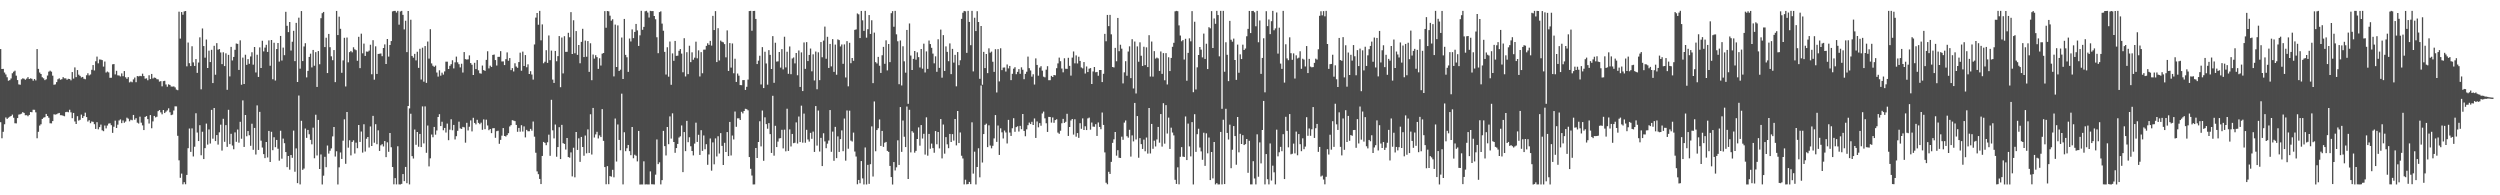 <?xml version="1.0" encoding="UTF-8"?>
<svg xmlns="http://www.w3.org/2000/svg" width="1920" height="150">
  <path d="M0 37.674h1v56.192H0zM1 52.987h1v53.226H1zM2 52.895h1v48.330H2zM3 55.728h1v39.729H3zM4 57.207h1v32.981H4zM5 59.316h1v32.034H5zM6 61.986h1v28.366H6zM7 61.556h1v28.117H7zM8 60.248h1v28.852H8zM9 56.257h1v31.760H9zM10 55.056h1v35.374H10zM11 54.265h1v40.379H11zM12 58.099h1v36.673H12zM13 61.490h1v29.177H13zM14 64.842h1v23.172H14zM15 65.091h1v22.677H15zM16 60.915h1v26.364H16zM17 60.159h1v25.949H17zM18 60.451h1v26.277H18zM19 61.244h1v27.294H19zM20 60.362h1v28.110H20zM21 59.251h1v30.031H21zM22 60.653h1v27.616H22zM23 60.170h1v25.825H23zM24 60.497h1v25.747H24zM25 61.967h1v22.314H25zM26 60.671h1v23.665H26zM27 61.760h1v24.489H27zM28 37.674h1v68.539H28zM29 52.895h1v48.330H29zM30 55.728h1v40.758H30zM31 56.823h1v38.634H31zM32 59.316h1v32.034H32zM33 60.158h1v30.194H33zM34 61.556h1v28.474H34zM35 60.852h1v26.671H35zM36 58.023h1v31.077H36zM37 55.056h1v35.374H37zM38 54.265h1v40.379H38zM39 55.018h1v39.754H39zM40 58.099h1v34.870H40zM41 65.090h1v22.720H41zM42 64.842h1v23.172H42zM43 63.071h1v24.697H43zM44 60.898h1v26.259H44zM45 60.159h1v26.568H45zM46 61.244h1v27.204H46zM47 60.805h1v27.733H47zM48 59.251h1v29.649H48zM49 60.155h1v29.127H49zM50 60.170h1v25.928H50zM51 61.223h1v24.652H51zM52 60.497h1v25.747H52zM53 60.671h1v23.609H53zM54 61.706h1v24.543H54zM55 55.358h1v35.424H55zM56 60.376h1v26.354H56zM57 51.750h1v41.553H57zM58 59.260h1v35.983H58zM59 53.804h1v35.452H59zM60 57.365h1v35.272H60zM61 58.241h1v33.759H61zM62 59.473h1v28.518H62zM63 59.064h1v31.558H63zM64 60.453h1v28.724H64zM65 60.900h1v25.639H65zM66 57.785h1v32.117H66zM67 56.254h1v37.065H67zM68 57.882h1v34.407H68zM69 57.186h1v37.439H69zM70 53.631h1v39.642H70zM71 49.996h1v43.595H71zM72 54.116h1v41.282H72zM73 47.076h1v51.962H73zM74 43.449h1v50.423H74zM75 48.628h1v50.724H75zM76 45.679h1v51.954H76zM77 45.754h1v49.948H77zM78 46.165h1v53.925H78zM79 51.174h1v49.593H79zM80 47.273h1v49.161H80zM81 55.716h1v42.895H81zM82 54.935h1v41.493H82zM83 55.595h1v39.355H83zM84 59.733h1v34.920H84zM85 59.716h1v36.423H85zM86 49.426h1v52.624H86zM87 49.210h1v48.125H87zM88 57.130h1v35.536H88zM89 54.368h1v43.950H89zM90 57.871h1v37.882H90zM91 58.016h1v34.500H91zM92 58.744h1v32.937H92zM93 56.379h1v38.163H93zM94 58.521h1v33.976H94zM95 54.584h1v39.676H95zM96 59.350h1v33.980H96zM97 60.524h1v29.868H97zM98 59.215h1v31.916H98zM99 63.258h1v29.941H99zM100 62.641h1v29.319H100zM101 63.188h1v29.197H101zM102 60.954h1v27.326H102zM103 59.550h1v32.383H103zM104 63.139h1v27.628H104zM105 58.443h1v35.744H105zM106 58.680h1v36.173H106zM107 58.273h1v31.320H107zM108 58.541h1v35.676H108zM109 56.567h1v39.748H109zM110 58.443h1v41.442H110zM111 60.440h1v29.356H111zM112 60.153h1v28.976H112zM113 61.645h1v29.859H113zM114 57.826h1v37.047H114zM115 60.735h1v27.635H115zM116 56.774h1v41.743H116zM117 60.273h1v32.955H117zM118 59.531h1v29.483H118zM119 59.813h1v30.337H119zM120 60.822h1v28.828H120zM121 60.961h1v24.398H121zM122 62.661h1v21.884H122zM123 62.311h1v24.033H123zM124 66.326h1v21.479H124zM125 62.285h1v22.213H125zM126 62.032h1v24.785H126zM127 64.881h1v20.879H127zM128 66.612h1v18.169H128zM129 64.754h1v18.425H129zM130 65.215h1v21.031H130zM131 66.474h1v21.973H131zM132 66.491h1v21.546H132zM133 66.378h1v18.504H133zM134 67.119h1v14.558H134zM135 68.828h1v12.896H135zM136 69.297h1v34.998H136zM137 8.979h1v114.141H137zM138 29.668h1v106.862H138zM139 9.256h1v124.073H139zM140 11.319h1v130.263H140zM141 8.748h1v131.171H141zM142 8.446h1v133.055H142zM143 50.957h1v83.398H143zM144 32.674h1v81.119H144zM145 48.538h1v50.196H145zM146 50.762h1v65.871H146zM147 35.509h1v63.078H147zM148 47.944h1v72.222H148zM149 50.626h1v62.046H149zM150 45.344h1v41.639H150zM151 55.967h1v45.836H151zM152 48.019h1v60.341H152zM153 28.663h1v67.495H153zM154 68.583h1v50.638H154zM155 21.865h1v79.302H155zM156 35.369h1v86.784H156zM157 44.279h1v69.462H157zM158 30.371h1v64.564H158zM159 52.238h1v58.792H159zM160 38.893h1v60.532H160zM161 47.650h1v62.574H161zM162 38.246h1v46.119H162zM163 63.801h1v42.716H163zM164 35.159h1v47.782H164zM165 57.372h1v50.983H165zM166 33.122h1v70.585H166zM167 38.121h1v72.949H167zM168 37.673h1v63.938H168zM169 40.284h1v55.480H169zM170 49.258h1v66.423H170zM171 40.140h1v51.085H171zM172 50.724h1v58.169H172zM173 40.934h1v55.179H173zM174 68.953h1v43.831H174zM175 42.143h1v42.196H175zM176 58.657h1v52.025H176zM177 35.973h1v66.799H177zM178 46.426h1v65.351H178zM179 43.732h1v70.925H179zM180 38.256h1v63.407H180zM181 33.422h1v75.493H181zM182 33.699h1v65.774H182zM183 53.705h1v55.879H183zM184 30.961h1v62.589H184zM185 65.071h1v41.495H185zM186 44.226h1v32.876H186zM187 64.536h1v48.331H187zM188 42.053h1v46.249H188zM189 49.830h1v54.847H189zM190 45.399h1v55.261H190zM191 49.013h1v54.893H191zM192 43.347h1v68.633H192zM193 40.153h1v54.882H193zM194 49.661h1v65.381H194zM195 36.099h1v62.138H195zM196 55.640h1v63.027H196zM197 42.030h1v38.909H197zM198 59.077h1v56.058H198zM199 36.388h1v49.542H199zM200 52.249h1v55.802H200zM201 31.274h1v82.041H201zM202 39.473h1v78.923H202zM203 36.545h1v84.890H203zM204 34.415h1v74.621H204zM205 39.888h1v81.026H205zM206 31.009h1v69.525H206zM207 50.496h1v73.935H207zM208 30.700h1v70.523H208zM209 60.866h1v54.467H209zM210 32.812h1v72.623H210zM211 61.823h1v51.228H211zM212 37.661h1v69.784H212zM213 32.999h1v81.234H213zM214 47.324h1v76.090H214zM215 27.595h1v72.795H215zM216 46.502h1v75.335H216zM217 36.542h1v69.915H217zM218 42.373h1v67.597H218zM219 9.048h1v107.746H219zM220 19.792h1v108.566H220zM221 24.685h1v95.137H221zM222 16.910h1v113.418H222zM223 38.826h1v80.210H223zM224 32.062h1v89.117H224zM225 23.643h1v76.653H225zM226 46.925h1v84.974H226zM227 17.570h1v96.409H227zM228 62.970h1v77.676H228zM229 13.575h1v59.799H229zM230 52.716h1v88.924H230zM231 8.514h1v84.243H231zM232 46.903h1v83.557H232zM233 35.662h1v93.748H233zM234 33.202h1v65.528H234zM235 59.432h1v46.468H235zM236 54.440h1v45.354H236zM237 43.726h1v59.372H237zM238 41.238h1v66.202H238zM239 51.742h1v59.124H239zM240 38.346h1v59.706H240zM241 50.485h1v71.055H241zM242 40.055h1v48.085H242zM243 66.783h1v52.616H243zM244 39.216h1v52.917H244zM245 49.370h1v80.417H245zM246 13.970h1v104.644H246zM247 10.113h1v131.546H247zM248 9.163h1v125.769H248zM249 36.135h1v84.284H249zM250 28.970h1v99.451H250zM251 56.116h1v55.664H251zM252 26.064h1v91.891H252zM253 36.234h1v79.553H253zM254 43.271h1v70.696H254zM255 46.242h1v58.487H255zM256 38.465h1v59.092H256zM257 63.069h1v57.157H257zM258 8.376h1v107.791H258zM259 26.921h1v114.738H259zM260 12.824h1v115.690H260zM261 22.116h1v94.964H261zM262 55.932h1v66.127H262zM263 46.384h1v61.670H263zM264 29.026h1v62.603H264zM265 66.425h1v59.358H265zM266 28.812h1v57.186H266zM267 47.884h1v65.543H267zM268 40.062h1v67.662H268zM269 39.121h1v80.225H269zM270 40.208h1v68.807H270zM271 36.287h1v71.489H271zM272 37.884h1v80.046H272zM273 38.570h1v70.989H273zM274 46.694h1v67.110H274zM275 28.245h1v67.752H275zM276 52.303h1v56.712H276zM277 25.863h1v75.164H277zM278 40.966h1v76.240H278zM279 33.486h1v61.951H279zM280 42.955h1v73.406H280zM281 39.603h1v66.970H281zM282 39.714h1v65.486H282zM283 38.848h1v74.455H283zM284 34.360h1v62.785H284zM285 57.055h1v55.062H285zM286 30.854h1v58.110H286zM287 61.192h1v48.418H287zM288 35.601h1v59.760H288zM289 56.788h1v53.969H289zM290 41.440h1v58.637H290zM291 41.259h1v74.637H291zM292 41.072h1v70.524H292zM293 43.152h1v67.589H293zM294 36.867h1v75.596H294zM295 34.096h1v74.266H295zM296 49.154h1v71.527H296zM297 29.974h1v79.317H297zM298 43.450h1v73.131H298zM299 34.539h1v67.624H299zM300 31.551h1v81.565H300zM301 8.763h1v119.509H301zM302 8.390h1v133.186H302zM303 8.348h1v128.436H303zM304 9.613h1v131.988H304zM305 8.366h1v103.985H305zM306 18.959h1v122.651H306zM307 8.796h1v132.868H307zM308 8.327h1v132.877H308zM309 11.443h1v122.260H309zM310 22.555h1v116.534H310zM311 15.934h1v112.260H311zM312 40.053h1v100.665H312zM313 8.432h1v72.953H313zM314 83.258h1v58.363H314zM315 15.174h1v72.155H315zM316 42.964h1v76.953H316zM317 44.265h1v77.491H317zM318 41.361h1v58.116H318zM319 46.409h1v64.803H319zM320 39.711h1v61.679H320zM321 52.128h1v60.541H321zM322 37.463h1v65.391H322zM323 61.093h1v51.859H323zM324 36.597h1v45.135H324zM325 62.710h1v47.430H325zM326 35.394h1v46.310H326zM327 63.625h1v53.705H327zM328 31.916h1v64.515H328zM329 45.001h1v82.807H329zM330 22.419h1v99.187H330zM331 48.693h1v54.613H331zM332 50.463h1v54.933H332zM333 51.347h1v46.162H333zM334 50.378h1v53.054H334zM335 55.682h1v44.493H335zM336 58.826h1v31.046H336zM337 53.982h1v33.724H337zM338 58.130h1v38.694H338zM339 55.833h1v37.674H339zM340 57.269h1v42.795H340zM341 54.854h1v43.383H341zM342 47.351h1v54.430H342zM343 47.344h1v47.606H343zM344 52.983h1v54.682H344zM345 50.528h1v49.063H345zM346 49.289h1v42.325H346zM347 46.297h1v53.764H347zM348 52.538h1v43.427H348zM349 47.878h1v59.210H349zM350 43.467h1v61.119H350zM351 47.876h1v52.591H351zM352 49.285h1v44.162H352zM353 51.776h1v46.817H353zM354 48.958h1v50.080H354zM355 55.682h1v41.756H355zM356 39.966h1v57.818H356zM357 45.401h1v64.163H357zM358 45.776h1v48.551H358zM359 45.590h1v54.583H359zM360 42.561h1v54.783H360zM361 48.421h1v44.053H361zM362 49.740h1v51.158H362zM363 57.611h1v32.839H363zM364 48.245h1v46.158H364zM365 53.029h1v42.488H365zM366 46.151h1v45.876H366zM367 53.991h1v40.393H367zM368 56.262h1v39.147H368zM369 56.552h1v37.665H369zM370 50.356h1v49.356H370zM371 53.827h1v37.891H371zM372 54.414h1v44.816H372zM373 46.001h1v45.916H373zM374 39.367h1v57.009H374zM375 52.552h1v47.421H375zM376 50.415h1v48.648H376zM377 51.416h1v50.854H377zM378 42.199h1v56.306H378zM379 41.903h1v56.484H379zM380 46.150h1v59.668H380zM381 50.336h1v50.445H381zM382 43.698h1v56.698H382zM383 43.627h1v66.805H383zM384 39.278h1v68.139H384zM385 47.222h1v56.970H385zM386 47.166h1v51.198H386zM387 49.989h1v54.481H387zM388 45.456h1v59.382H388zM389 40.261h1v63.528H389zM390 46.628h1v55.663H390zM391 44.609h1v52.495H391zM392 53.877h1v42.218H392zM393 52.313h1v40.000H393zM394 54.895h1v37.714H394zM395 48.577h1v44.466H395zM396 51.103h1v44.830H396zM397 52.062h1v49.161H397zM398 47.662h1v50.615H398zM399 40.431h1v60.693H399zM400 54.337h1v41.824H400zM401 39.611h1v61.416H401zM402 50.695h1v46.372H402zM403 42.312h1v63.204H403zM404 51.648h1v48.087H404zM405 49.423h1v51.379H405zM406 56.810h1v43.999H406zM407 54.680h1v44.280H407zM408 57.260h1v43.105H408zM409 61.134h1v32.196H409zM410 34.174h1v70.792H410zM411 13.513h1v103.771H411zM412 9.991h1v121.632H412zM413 19.014h1v114.752H413zM414 8.331h1v129.097H414zM415 30.965h1v110.375H415zM416 18.730h1v101.008H416zM417 48.569h1v60.455H417zM418 47.396h1v62.312H418zM419 38.558h1v72.965H419zM420 48.282h1v60.956H420zM421 27.218h1v76.212H421zM422 46.255h1v73.400H422zM423 38.868h1v37.787H423zM424 61.156h1v38.964H424zM425 63.688h1v42.588H425zM426 39.108h1v56.517H426zM427 47.037h1v73.311H427zM428 43.124h1v69.801H428zM429 27.687h1v69.984H429zM430 66.993h1v55.180H430zM431 28.849h1v67.031H431zM432 56.385h1v53.613H432zM433 27.790h1v82.742H433zM434 39.857h1v75.004H434zM435 39.807h1v66.157H435zM436 25.197h1v95.417H436zM437 28.639h1v92.473H437zM438 9.329h1v107.717H438zM439 41.479h1v94.012H439zM440 15.550h1v97.903H440zM441 40.896h1v95.285H441zM442 23.846h1v77.547H442zM443 42.158h1v72.986H443zM444 34.564h1v71.682H444zM445 48.568h1v75.740H445zM446 32.139h1v73.029H446zM447 22.106h1v90.790H447zM448 43.840h1v75.765H448zM449 31.183h1v72.919H449zM450 43.559h1v74.207H450zM451 31.538h1v67.830H451zM452 55.192h1v62.250H452zM453 33.222h1v54.517H453zM454 61.596h1v57.110H454zM455 41.859h1v41.044H455zM456 44.994h1v60.638H456zM457 42.411h1v60.811H457zM458 43.873h1v57.326H458zM459 52.893h1v53.425H459zM460 44.756h1v59.215H460zM461 50.330h1v54.956H461zM462 41.195h1v42.598H462zM463 40.697h1v67.474H463zM464 8.548h1v119.765H464zM465 21.296h1v120.239H465zM466 8.435h1v119.133H466zM467 8.687h1v132.798H467zM468 12.037h1v123.199H468zM469 15.880h1v119.781H469zM470 14.778h1v115.646H470zM471 58.677h1v77.497H471zM472 18.910h1v72.134H472zM473 51.444h1v72.621H473zM474 19.491h1v76.092H474zM475 54.504h1v52.963H475zM476 53.496h1v61.895H476zM477 28.812h1v43.103H477zM478 60.673h1v80.966H478zM479 14.522h1v87.052H479zM480 42.146h1v73.998H480zM481 44.000h1v69.851H481zM482 55.196h1v56.138H482zM483 29.604h1v86.479H483zM484 31.850h1v87.322H484zM485 22.595h1v74.943H485zM486 29.301h1v92.262H486zM487 24.502h1v94.312H487zM488 18.375h1v101.239H488zM489 23.338h1v100.596H489zM490 35.295h1v65.238H490zM491 27.160h1v114.570H491zM492 8.284h1v133.375H492zM493 22.877h1v118.775H493zM494 20.632h1v103.249H494zM495 8.637h1v133.032H495zM496 8.310h1v133.276H496zM497 9.644h1v132.023H497zM498 13.482h1v128.180H498zM499 8.321h1v123.332H499zM500 8.538h1v132.967H500zM501 8.477h1v133.071H501zM502 12.276h1v129.402H502zM503 14.779h1v119.347H503zM504 28.615h1v78.515H504zM505 40.865h1v85.188H505zM506 9.340h1v115.351H506zM507 8.707h1v132.934H507zM508 18.129h1v120.197H508zM509 23.588h1v76.893H509zM510 39.857h1v72.384H510zM511 57.261h1v62.157H511zM512 36.320h1v61.221H512zM513 58.890h1v51.872H513zM514 31.887h1v57.529H514zM515 65.110h1v41.314H515zM516 41.021h1v46.024H516zM517 46.702h1v62.362H517zM518 31.458h1v85.912H518zM519 42.887h1v70.839H519zM520 42.740h1v67.781H520zM521 39.032h1v66.605H521zM522 37.677h1v67.041H522zM523 41.161h1v55.216H523zM524 55.493h1v76.681H524zM525 29.360h1v72.062H525zM526 58.726h1v57.333H526zM527 40.101h1v52.717H527zM528 56.937h1v52.256H528zM529 35.134h1v70.293H529zM530 47.697h1v64.637H530zM531 40.197h1v75.772H531zM532 45.859h1v73.507H532zM533 44.304h1v66.001H533zM534 31.983h1v62.222H534zM535 44.810h1v64.177H535zM536 38.635h1v64.887H536zM537 58.736h1v60.252H537zM538 40.054h1v59.959H538zM539 56.288h1v59.564H539zM540 38.167h1v65.859H540zM541 38.100h1v76.559H541zM542 35.239h1v75.518H542zM543 33.252h1v93.338H543zM544 34.479h1v84.136H544zM545 31.380h1v74.950H545zM546 35.012h1v96.061H546zM547 12.198h1v97.176H547zM548 23.077h1v103.133H548zM549 8.528h1v97.737H549zM550 47.659h1v72.514H550zM551 21.660h1v82.972H551zM552 46.420h1v71.510H552zM553 31.171h1v71.082H553zM554 32.046h1v79.979H554zM555 32.536h1v94.201H555zM556 33.875h1v75.783H556zM557 44.051h1v72.705H557zM558 23.362h1v78.051H558zM559 54.454h1v65.404H559zM560 33.060h1v60.588H560zM561 51.895h1v67.522H561zM562 33.390h1v70.712H562zM563 56.260h1v50.865H563zM564 45.127h1v40.517H564zM565 62.933h1v34.465H565zM566 56.471h1v34.418H566zM567 58.092h1v32.776H567zM568 65.324h1v26.811H568zM569 65.442h1v20.410H569zM570 61.543h1v25.562H570zM571 61.480h1v23.774H571zM572 69.054h1v14.495H572zM573 66.667h1v17.179H573zM574 61.143h1v23.568H574zM575 8.477h1v112.152H575zM576 8.362h1v121.271H576zM577 23.627h1v111.174H577zM578 8.469h1v133.175H578zM579 8.343h1v133.300H579zM580 14.548h1v99.112H580zM581 49.197h1v72.123H581zM582 46.570h1v62.496H582zM583 42.803h1v50.316H583zM584 64.893h1v47.537H584zM585 36.194h1v48.682H585zM586 67.621h1v55.875H586zM587 39.749h1v50.373H587zM588 48.763h1v46.570H588zM589 65.009h1v33.837H589zM590 38.495h1v56.081H590zM591 42.125h1v60.889H591zM592 53.016h1v64.433H592zM593 27.756h1v45.821H593zM594 63.576h1v55.959H594zM595 32.823h1v63.792H595zM596 47.296h1v65.636H596zM597 47.098h1v61.648H597zM598 39.941h1v66.374H598zM599 51.913h1v54.165H599zM600 37.755h1v61.943H600zM601 53.279h1v60.677H601zM602 28.229h1v71.336H602zM603 51.746h1v64.458H603zM604 39.735h1v43.783H604zM605 56.678h1v59.230H605zM606 35.691h1v63.664H606zM607 56.985h1v55.480H607zM608 44.894h1v57.983H608zM609 44.128h1v65.848H609zM610 48.676h1v60.947H610zM611 40.698h1v53.320H611zM612 57.787h1v52.457H612zM613 38.779h1v50.741H613zM614 66.774h1v42.308H614zM615 40.236h1v40.933H615zM616 69.915h1v39.652H616zM617 32.595h1v54.652H617zM618 52.892h1v56.703H618zM619 32.380h1v67.302H619zM620 46.906h1v60.229H620zM621 42.206h1v66.541H621zM622 37.292h1v64.733H622zM623 54.765h1v51.810H623zM624 41.708h1v59.347H624zM625 61.786h1v54.880H625zM626 39.551h1v41.932H626zM627 68.537h1v43.267H627zM628 40.187h1v44.718H628zM629 61.531h1v54.843H629zM630 32.305h1v73.578H630zM631 43.972h1v83.551H631zM632 31.184h1v71.168H632zM633 20.446h1v88.172H633zM634 45.088h1v68.754H634zM635 28.270h1v82.073H635zM636 52.161h1v55.749H636zM637 33.762h1v50.760H637zM638 50.970h1v65.603H638zM639 30.072h1v70.997H639zM640 55.193h1v68.320H640zM641 34.262h1v63.187H641zM642 57.408h1v64.029H642zM643 30.265h1v74.510H643zM644 30.843h1v85.840H644zM645 35.689h1v71.158H645zM646 34.156h1v66.010H646zM647 49.018h1v67.095H647zM648 34.111h1v56.908H648zM649 59.495h1v63.916H649zM650 31.604h1v53.257H650zM651 66.328h1v47.880H651zM652 32.883h1v52.135H652zM653 48.530h1v59.445H653zM654 44.556h1v64.150H654zM655 46.717h1v55.111H655zM656 22.933h1v93.458H656zM657 22.568h1v97.670H657zM658 10.344h1v131.190H658zM659 11.032h1v127.146H659zM660 29.244h1v111.492H660zM661 8.408h1v115.276H661zM662 15.638h1v121.370H662zM663 23.719h1v117.946H663zM664 8.346h1v104.891H664zM665 28.930h1v112.739H665zM666 22.447h1v104.157H666zM667 11.564h1v129.620H667zM668 26.045h1v100.060H668zM669 15.539h1v81.550H669zM670 63.852h1v71.749H670zM671 25.047h1v52.898H671zM672 47.715h1v68.440H672zM673 48.716h1v51.161H673zM674 43.652h1v54.835H674zM675 50.495h1v41.249H675zM676 56.027h1v56.048H676zM677 42.450h1v58.094H677zM678 36.015h1v76.772H678zM679 48.986h1v60.611H679zM680 30.950h1v78.029H680zM681 54.079h1v61.801H681zM682 33.769h1v82.882H682zM683 47.698h1v79.724H683zM684 10.129h1v125.864H684zM685 8.537h1v133.198H685zM686 20.526h1v103.950H686zM687 8.369h1v122.535H687zM688 26.350h1v102.149H688zM689 31.689h1v76.105H689zM690 64.654h1v62.028H690zM691 31.086h1v51.164H691zM692 65.650h1v50.981H692zM693 35.532h1v57.038H693zM694 47.112h1v57.897H694zM695 55.798h1v57.170H695zM696 22.992h1v58.815H696zM697 79.743h1v57.752H697zM698 18.045h1v66.306H698zM699 42.667h1v74.390H699zM700 53.777h1v46.974H700zM701 45.224h1v56.647H701zM702 39.154h1v78.118H702zM703 45.804h1v70.051H703zM704 40.184h1v66.543H704zM705 43.867h1v53.952H705zM706 51.815h1v60.036H706zM707 37.624h1v58.410H707zM708 52.727h1v53.650H708zM709 33.556h1v69.190H709zM710 55.639h1v63.096H710zM711 39.481h1v50.647H711zM712 52.888h1v66.646H712zM713 31.118h1v71.750H713zM714 33.824h1v80.406H714zM715 36.691h1v73.582H715zM716 41.171h1v72.593H716zM717 48.614h1v68.690H717zM718 43.260h1v57.375H718zM719 55.118h1v55.677H719zM720 30.146h1v71.216H720zM721 52.123h1v61.864H721zM722 22.715h1v68.751H722zM723 59.624h1v62.023H723zM724 26.973h1v68.689H724zM725 54.454h1v63.574H725zM726 35.636h1v69.675H726zM727 39.847h1v71.020H727zM728 47.014h1v66.828H728zM729 33.332h1v69.547H729zM730 56.917h1v52.161H730zM731 37.538h1v65.461H731zM732 48.053h1v59.903H732zM733 42.140h1v49.240H733zM734 66.280h1v45.386H734zM735 39.992h1v45.276H735zM736 50.058h1v59.808H736zM737 46.291h1v55.452H737zM738 14.491h1v105.089H738zM739 9.757h1v111.933H739zM740 8.405h1v133.204H740zM741 8.719h1v129.296H741zM742 40.584h1v100.982H742zM743 8.337h1v133.030H743zM744 16.868h1v122.831H744zM745 34.719h1v106.702H745zM746 8.356h1v85.586H746zM747 54.852h1v78.483H747zM748 13.642h1v102.840H748zM749 23.875h1v117.795H749zM750 8.617h1v119.651H750zM751 16.876h1v96.975H751zM752 60.499h1v75.710H752zM753 19.970h1v45.655H753zM754 65.052h1v59.764H754zM755 39.825h1v63.121H755zM756 52.251h1v43.622H756zM757 41.457h1v53.543H757zM758 56.180h1v56.833H758zM759 37.140h1v59.098H759zM760 40.445h1v71.338H760zM761 39.651h1v74.269H761zM762 47.413h1v64.549H762zM763 55.174h1v51.107H763zM764 37.798h1v50.568H764zM765 71.025h1v37.910H765zM766 37.754h1v58.668H766zM767 62.533h1v56.472H767zM768 37.076h1v61.464H768zM769 53.842h1v47.815H769zM770 51.923h1v54.425H770zM771 51.806h1v48.469H771zM772 54.934h1v46.802H772zM773 49.507h1v60.657H773zM774 52.540h1v39.526H774zM775 50.660h1v51.125H775zM776 61.567h1v42.834H776zM777 56.697h1v41.829H777zM778 52.741h1v38.030H778zM779 51.596h1v49.622H779zM780 57.008h1v40.637H780zM781 55.212h1v41.756H781zM782 53.107h1v47.912H782zM783 56.670h1v39.983H783zM784 51.733h1v47.485H784zM785 53.556h1v33.994H785zM786 60.828h1v39.728H786zM787 56.754h1v47.875H787zM788 55.111h1v44.215H788zM789 43.480h1v52.656H789zM790 52.400h1v41.742H790zM791 54.113h1v41.176H791zM792 58.895h1v34.662H792zM793 57.042h1v38.960H793zM794 64.906h1v26.069H794zM795 44.826h1v61.085H795zM796 49.893h1v43.407H796zM797 58.123h1v39.665H797zM798 51.924h1v42.630H798zM799 50.818h1v45.747H799zM800 54.285h1v32.852H800zM801 58.891h1v26.824H801zM802 59.368h1v31.491H802zM803 53.484h1v41.197H803zM804 50.845h1v50.467H804zM805 61.588h1v28.177H805zM806 61.581h1v28.296H806zM807 58.271h1v35.895H807zM808 59.155h1v31.067H808zM809 57.597h1v36.697H809zM810 57.870h1v34.347H810zM811 52.366h1v39.244H811zM812 48.687h1v53.164H812zM813 44.225h1v58.550H813zM814 47.024h1v53.377H814zM815 52.626h1v42.051H815zM816 55.538h1v35.734H816zM817 44.728h1v49.708H817zM818 52.773h1v40.746H818zM819 52.882h1v34.535H819zM820 44.399h1v60.018H820zM821 50.572h1v46.954H821zM822 58.055h1v34.438H822zM823 44.233h1v47.177H823zM824 39.545h1v63.829H824zM825 48.632h1v42.948H825zM826 42.541h1v62.423H826zM827 48.758h1v53.421H827zM828 43.572h1v62.326H828zM829 46.806h1v47.826H829zM830 51.819h1v47.116H830zM831 52.532h1v38.374H831zM832 47.681h1v52.135H832zM833 56.454h1v40.524H833zM834 51.041h1v48.865H834zM835 55.332h1v35.599H835zM836 52.751h1v37.557H836zM837 52.281h1v47.320H837zM838 64.515h1v29.610H838zM839 54.877h1v42.346H839zM840 51.464h1v45.927H840zM841 55.479h1v39.883H841zM842 55.227h1v49.153H842zM843 58.180h1v35.853H843zM844 53.770h1v43.726H844zM845 53.756h1v45.491H845zM846 63.051h1v23.364H846zM847 56.659h1v39.305H847zM848 25.998h1v91.023H848zM849 31.690h1v108.660H849zM850 11.489h1v130.046H850zM851 20.060h1v111.861H851zM852 11.435h1v122.136H852zM853 26.350h1v97.975H853zM854 51.467h1v58.233H854zM855 51.820h1v55.199H855zM856 36.768h1v64.591H856zM857 47.071h1v72.463H857zM858 13.779h1v101.561H858zM859 39.311h1v81.819H859zM860 34.333h1v86.996H860zM861 37.355h1v67.624H861zM862 64.043h1v43.320H862zM863 55.548h1v38.622H863zM864 47.014h1v45.483H864zM865 58.141h1v46.454H865zM866 39.594h1v66.158H866zM867 35.582h1v64.105H867zM868 60.006h1v60.244H868zM869 30.116h1v73.852H869zM870 67.941h1v40.635H870zM871 31.917h1v47.115H871zM872 71.794h1v35.325H872zM873 35.613h1v53.547H873zM874 47.396h1v73.723H874zM875 32.506h1v73.596H875zM876 42.807h1v67.868H876zM877 50.624h1v63.777H877zM878 35.916h1v71.289H878zM879 50.038h1v66.113H879zM880 36.337h1v69.263H880zM881 51.502h1v66.484H881zM882 27.038h1v55.923H882zM883 58.779h1v59.064H883zM884 31.876h1v63.291H884zM885 58.807h1v55.468H885zM886 39.288h1v68.722H886zM887 45.011h1v67.457H887zM888 44.257h1v62.845H888zM889 44.846h1v52.621H889zM890 54.484h1v55.103H890zM891 39.539h1v48.040H891zM892 56.732h1v55.882H892zM893 40.784h1v38.461H893zM894 61.621h1v48.740H894zM895 40.829h1v39.894H895zM896 64.876h1v37.702H896zM897 43.964h1v46.362H897zM898 54.569h1v59.823H898zM899 44.510h1v53.553H899zM900 35.957h1v65.825H900zM901 32.870h1v71.106H901zM902 8.685h1v129.384H902zM903 8.329h1v132.912H903zM904 8.582h1v119.952H904zM905 19.505h1v122.070H905zM906 27.307h1v93.123H906zM907 31.681h1v81.341H907zM908 30.770h1v89.485H908zM909 45.701h1v74.868H909zM910 29.797h1v59.638H910zM911 61.989h1v60.920H911zM912 40.625h1v54.288H912zM913 29.427h1v83.030H913zM914 31.742h1v88.358H914zM915 8.550h1v85.271H915zM916 70.829h1v70.844H916zM917 16.693h1v71.035H917zM918 68.721h1v47.930H918zM919 51.699h1v51.372H919zM920 42.247h1v56.600H920zM921 36.108h1v77.185H921zM922 38.160h1v78.120H922zM923 44.103h1v78.631H923zM924 25.816h1v76.135H924zM925 45.264h1v82.099H925zM926 33.599h1v68.815H926zM927 53.033h1v64.715H927zM928 20.878h1v84.740H928zM929 21.755h1v116.555H929zM930 8.536h1v108.197H930zM931 36.876h1v100.151H931zM932 14.167h1v94.877H932zM933 18.292h1v123.320H933zM934 8.338h1v132.299H934zM935 11.554h1v130.112H935zM936 43.276h1v98.344H936zM937 8.348h1v92.993H937zM938 83.549h1v58.063H938zM939 8.340h1v83.592H939zM940 55.080h1v86.263H940zM941 32.444h1v51.134H941zM942 42.094h1v59.984H942zM943 62.314h1v44.823H943zM944 16.013h1v79.731H944zM945 30.491h1v98.695H945zM946 31.991h1v83.006H946zM947 29.662h1v67.152H947zM948 46.096h1v58.383H948zM949 61.342h1v65.187H949zM950 34.249h1v55.593H950zM951 55.868h1v61.146H951zM952 41.749h1v60.992H952zM953 45.361h1v65.250H953zM954 34.313h1v69.537H954zM955 38.385h1v73.042H955zM956 37.290h1v73.393H956zM957 27.850h1v78.912H957zM958 22.193h1v110.522H958zM959 8.410h1v99.730H959zM960 25.413h1v116.210H960zM961 8.426h1v133.216H961zM962 8.331h1v115.456H962zM963 9.406h1v127.657H963zM964 20.163h1v121.454H964zM965 8.336h1v94.840H965zM966 32.456h1v103.264H966zM967 15.723h1v93.633H967zM968 56.736h1v68.751H968zM969 44.469h1v55.393H969zM970 29.390h1v48.103H970zM971 70.897h1v70.731H971zM972 8.605h1v109.734H972zM973 20.076h1v117.569H973zM974 14.926h1v126.686H974zM975 26.228h1v83.947H975zM976 16.287h1v122.367H976zM977 8.347h1v118.884H977zM978 23.245h1v109.123H978zM979 21.808h1v119.796H979zM980 9.550h1v90.049H980zM981 41.177h1v78.871H981zM982 21.252h1v95.697H982zM983 48.855h1v63.958H983zM984 52.910h1v63.187H984zM985 8.325h1v94.738H985zM986 63.455h1v74.071H986zM987 33.989h1v55.694H987zM988 44.872h1v55.618H988zM989 46.226h1v66.919H989zM990 28.668h1v58.951H990zM991 40.848h1v77.670H991zM992 45.938h1v72.151H992zM993 40.993h1v69.269H993zM994 60.334h1v57.499H994zM995 42.495h1v58.563H995zM996 44.891h1v74.344H996zM997 44.273h1v58.687H997zM998 39.356h1v71.393H998zM999 52.829h1v63.288H999zM1000 45.095h1v61.143H1000zM1001 45.785h1v68.806H1001zM1002 51.025h1v61.540H1002zM1003 35.395h1v54.636H1003zM1004 56.115h1v48.198H1004zM1005 45.213h1v53.460H1005zM1006 51.164h1v53.138H1006zM1007 51.692h1v47.594H1007zM1008 51.505h1v30.745H1008zM1009 48.295h1v57.625H1009zM1010 45.066h1v53.382H1010zM1011 45.780h1v49.399H1011zM1012 37.831h1v78.786H1012zM1013 12.113h1v100.724H1013zM1014 8.632h1v126.945H1014zM1015 11.759h1v123.110H1015zM1016 8.539h1v129.328H1016zM1017 12.543h1v129.027H1017zM1018 8.353h1v127.425H1018zM1019 33.776h1v80.820H1019zM1020 52.902h1v65.762H1020zM1021 49.302h1v54.194H1021zM1022 49.077h1v65.854H1022zM1023 42.018h1v51.049H1023zM1024 58.888h1v53.888H1024zM1025 50.170h1v29.486H1025zM1026 60.859h1v34.618H1026zM1027 66.791h1v32.974H1027zM1028 29.108h1v57.148H1028zM1029 46.155h1v66.631H1029zM1030 46.678h1v72.687H1030zM1031 28.529h1v62.464H1031zM1032 59.455h1v55.617H1032zM1033 34.787h1v49.839H1033zM1034 66.553h1v42.521H1034zM1035 40.369h1v48.643H1035zM1036 57.599h1v50.528H1036zM1037 42.092h1v61.647H1037zM1038 46.531h1v57.779H1038zM1039 34.636h1v65.235H1039zM1040 43.227h1v56.553H1040zM1041 57.811h1v55.678H1041zM1042 38.492h1v52.989H1042zM1043 50.716h1v59.477H1043zM1044 37.337h1v44.468H1044zM1045 70.034h1v37.234H1045zM1046 38.649h1v46.993H1046zM1047 54.090h1v54.673H1047zM1048 35.903h1v54.035H1048zM1049 50.615h1v61.713H1049zM1050 42.505h1v71.456H1050zM1051 37.797h1v69.679H1051zM1052 35.280h1v73.213H1052zM1053 31.925h1v71.969H1053zM1054 47.412h1v70.115H1054zM1055 28.826h1v84.440H1055zM1056 51.829h1v59.673H1056zM1057 29.132h1v63.339H1057zM1058 58.697h1v56.866H1058zM1059 23.781h1v72.365H1059zM1060 47.954h1v62.297H1060zM1061 38.623h1v75.047H1061zM1062 34.743h1v74.383H1062zM1063 51.555h1v63.597H1063zM1064 42.106h1v71.328H1064zM1065 57.456h1v52.174H1065zM1066 45.218h1v54.532H1066zM1067 46.568h1v76.689H1067zM1068 35.321h1v55.646H1068zM1069 61.925h1v50.760H1069zM1070 30.347h1v71.608H1070zM1071 52.202h1v64.907H1071zM1072 39.586h1v73.271H1072zM1073 41.850h1v73.658H1073zM1074 44.109h1v68.963H1074zM1075 32.591h1v64.702H1075zM1076 48.095h1v65.557H1076zM1077 34.985h1v66.534H1077zM1078 59.337h1v60.726H1078zM1079 33.752h1v54.874H1079zM1080 57.792h1v61.061H1080zM1081 32.832h1v58.184H1081zM1082 45.465h1v72.071H1082zM1083 23.501h1v77.576H1083zM1084 42.660h1v65.565H1084zM1085 39.069h1v74.432H1085zM1086 37.512h1v64.265H1086zM1087 52.809h1v59.141H1087zM1088 38.284h1v55.339H1088zM1089 55.542h1v61.323H1089zM1090 30.142h1v59.615H1090zM1091 69.284h1v46.907H1091zM1092 39.019h1v52.670H1092zM1093 71.443h1v32.378H1093zM1094 22.234h1v89.232H1094zM1095 13.176h1v116.050H1095zM1096 35.399h1v79.522H1096zM1097 23.119h1v105.929H1097zM1098 17.541h1v102.380H1098zM1099 33.436h1v87.455H1099zM1100 18.553h1v103.799H1100zM1101 42.311h1v87.416H1101zM1102 8.351h1v87.257H1102zM1103 30.075h1v105.933H1103zM1104 14.427h1v101.614H1104zM1105 16.548h1v125.117H1105zM1106 25.298h1v108.801H1106zM1107 8.397h1v106.217H1107zM1108 42.529h1v94.156H1108zM1109 35.942h1v43.521H1109zM1110 57.360h1v51.159H1110zM1111 52.060h1v48.395H1111zM1112 50.284h1v52.126H1112zM1113 40.059h1v46.030H1113zM1114 72.378h1v35.154H1114zM1115 40.025h1v43.923H1115zM1116 50.660h1v71.150H1116zM1117 38.191h1v72.009H1117zM1118 48.033h1v66.262H1118zM1119 41.601h1v71.675H1119zM1120 50.802h1v78.133H1120zM1121 14.737h1v114.305H1121zM1122 11.684h1v106.050H1122zM1123 8.336h1v133.054H1123zM1124 27.961h1v107.920H1124zM1125 40.442h1v89.803H1125zM1126 27.867h1v81.822H1126zM1127 27.640h1v73.786H1127zM1128 38.237h1v81.683H1128zM1129 28.999h1v70.841H1129zM1130 55.729h1v69.461H1130zM1131 40.118h1v66.445H1131zM1132 52.616h1v71.413H1132zM1133 24.203h1v92.809H1133zM1134 10.743h1v100.587H1134zM1135 51.869h1v86.240H1135zM1136 14.580h1v77.771H1136zM1137 64.761h1v51.981H1137zM1138 50.300h1v53.575H1138zM1139 30.545h1v61.916H1139zM1140 45.248h1v76.450H1140zM1141 40.301h1v61.241H1141zM1142 42.039h1v68.022H1142zM1143 42.656h1v53.017H1143zM1144 60.107h1v55.438H1144zM1145 39.343h1v40.368H1145zM1146 56.075h1v52.433H1146zM1147 34.480h1v74.596H1147zM1148 45.791h1v66.982H1148zM1149 34.750h1v78.600H1149zM1150 32.355h1v82.523H1150zM1151 37.749h1v82.053H1151zM1152 22.973h1v75.877H1152zM1153 49.565h1v70.577H1153zM1154 33.435h1v58.655H1154zM1155 57.043h1v60.480H1155zM1156 42.479h1v44.305H1156zM1157 45.849h1v63.982H1157zM1158 36.335h1v72.675H1158zM1159 34.686h1v77.363H1159zM1160 31.034h1v80.425H1160zM1161 28.572h1v83.686H1161zM1162 41.636h1v71.681H1162zM1163 32.234h1v80.175H1163zM1164 46.885h1v64.904H1164zM1165 45.330h1v55.602H1165zM1166 57.555h1v50.570H1166zM1167 38.404h1v46.813H1167zM1168 53.833h1v60.441H1168zM1169 36.046h1v70.904H1169zM1170 34.691h1v82.074H1170zM1171 35.054h1v71.714H1171zM1172 40.212h1v74.532H1172zM1173 38.777h1v68.134H1173zM1174 36.604h1v75.801H1174zM1175 42.511h1v75.054H1175zM1176 9.807h1v116.318H1176zM1177 10.254h1v131.448H1177zM1178 8.350h1v132.989H1178zM1179 12.638h1v127.394H1179zM1180 8.326h1v133.347H1180zM1181 8.471h1v133.135H1181zM1182 15.880h1v71.757H1182zM1183 44.734h1v96.926H1183zM1184 8.484h1v96.477H1184zM1185 54.813h1v86.860H1185zM1186 9.486h1v73.226H1186zM1187 79.711h1v59.529H1187zM1188 9.858h1v92.986H1188zM1189 22.519h1v113.646H1189zM1190 20.270h1v121.396H1190zM1191 9.794h1v100.895H1191zM1192 56.883h1v67.466H1192zM1193 27.337h1v57.980H1193zM1194 57.015h1v61.889H1194zM1195 41.490h1v55.425H1195zM1196 49.108h1v77.462H1196zM1197 35.421h1v51.007H1197zM1198 55.334h1v57.853H1198zM1199 33.603h1v68.616H1199zM1200 49.372h1v60.775H1200zM1201 47.153h1v57.385H1201zM1202 35.343h1v63.778H1202zM1203 37.252h1v80.911H1203zM1204 26.390h1v70.918H1204zM1205 53.686h1v76.148H1205zM1206 22.717h1v77.555H1206zM1207 56.329h1v64.846H1207zM1208 54.616h1v35.740H1208zM1209 51.224h1v46.819H1209zM1210 53.737h1v44.033H1210zM1211 51.256h1v48.168H1211zM1212 53.531h1v39.955H1212zM1213 61.009h1v37.563H1213zM1214 50.767h1v51.744H1214zM1215 54.845h1v38.896H1215zM1216 52.809h1v47.565H1216zM1217 45.481h1v53.779H1217zM1218 44.246h1v65.209H1218zM1219 50.029h1v57.656H1219zM1220 52.147h1v40.350H1220zM1221 46.966h1v53.311H1221zM1222 48.229h1v56.950H1222zM1223 45.594h1v60.481H1223zM1224 43.558h1v60.957H1224zM1225 47.094h1v57.436H1225zM1226 43.224h1v61.243H1226zM1227 47.339h1v56.872H1227zM1228 47.675h1v48.933H1228zM1229 52.445h1v43.889H1229zM1230 59.539h1v37.130H1230zM1231 59.402h1v30.307H1231zM1232 43.271h1v55.483H1232zM1233 52.191h1v52.744H1233zM1234 51.734h1v45.178H1234zM1235 40.179h1v50.049H1235zM1236 50.971h1v47.756H1236zM1237 43.334h1v51.856H1237zM1238 51.022h1v58.664H1238zM1239 52.857h1v42.431H1239zM1240 45.019h1v48.494H1240zM1241 46.517h1v51.765H1241zM1242 54.398h1v47.507H1242zM1243 51.932h1v39.271H1243zM1244 56.236h1v34.103H1244zM1245 51.101h1v44.439H1245zM1246 54.881h1v41.527H1246zM1247 56.415h1v35.337H1247zM1248 44.973h1v49.917H1248zM1249 54.550h1v46.233H1249zM1250 43.465h1v54.289H1250zM1251 54.753h1v38.894H1251zM1252 53.837h1v40.458H1252zM1253 50.081h1v48.933H1253zM1254 49.746h1v49.646H1254zM1255 54.618h1v42.982H1255zM1256 55.260h1v37.208H1256zM1257 55.604h1v40.243H1257zM1258 43.469h1v62.693H1258zM1259 41.151h1v68.149H1259zM1260 39.978h1v60.174H1260zM1261 48.245h1v57.783H1261zM1262 53.895h1v49.323H1262zM1263 49.316h1v53.944H1263zM1264 49.459h1v50.710H1264zM1265 50.167h1v49.889H1265zM1266 52.413h1v43.773H1266zM1267 51.357h1v45.532H1267zM1268 53.740h1v40.661H1268zM1269 59.778h1v37.549H1269zM1270 53.930h1v39.109H1270zM1271 49.641h1v51.199H1271zM1272 54.890h1v37.630H1272zM1273 52.191h1v48.893H1273zM1274 42.727h1v58.868H1274zM1275 45.309h1v56.071H1275zM1276 43.949h1v52.442H1276zM1277 50.903h1v49.596H1277zM1278 50.677h1v47.464H1278zM1279 44.611h1v53.594H1279zM1280 54.652h1v50.525H1280zM1281 47.320h1v55.494H1281zM1282 50.626h1v48.740H1282zM1283 50.908h1v49.977H1283zM1284 57.901h1v35.568H1284zM1285 47.757h1v54.076H1285zM1286 9.272h1v110.284H1286zM1287 10.198h1v118.963H1287zM1288 12.242h1v123.968H1288zM1289 9.694h1v131.189H1289zM1290 8.319h1v132.359H1290zM1291 18.467h1v86.840H1291zM1292 45.766h1v76.420H1292zM1293 39.928h1v69.942H1293zM1294 34.564h1v52.652H1294zM1295 65.836h1v48.007H1295zM1296 37.456h1v63.971H1296zM1297 42.399h1v79.215H1297zM1298 38.442h1v69.505H1298zM1299 40.291h1v60.041H1299zM1300 58.343h1v42.100H1300zM1301 53.124h1v38.479H1301zM1302 32.695h1v66.833H1302zM1303 63.168h1v54.815H1303zM1304 26.317h1v79.177H1304zM1305 38.205h1v74.067H1305zM1306 30.482h1v95.447H1306zM1307 28.516h1v73.449H1307zM1308 37.464h1v72.478H1308zM1309 30.406h1v74.160H1309zM1310 59.881h1v61.141H1310zM1311 34.484h1v58.204H1311zM1312 53.766h1v62.338H1312zM1313 16.402h1v85.622H1313zM1314 46.692h1v81.029H1314zM1315 27.010h1v72.899H1315zM1316 26.511h1v93.999H1316zM1317 26.393h1v106.915H1317zM1318 38.618h1v81.122H1318zM1319 42.109h1v76.074H1319zM1320 37.328h1v61.374H1320zM1321 61.916h1v54.067H1321zM1322 32.371h1v56.975H1322zM1323 59.615h1v56.757H1323zM1324 40.238h1v42.437H1324zM1325 62.871h1v51.424H1325zM1326 38.326h1v61.388H1326zM1327 55.496h1v57.330H1327zM1328 27.998h1v78.932H1328zM1329 29.313h1v87.565H1329zM1330 38.701h1v83.078H1330zM1331 29.496h1v71.533H1331zM1332 50.288h1v65.673H1332zM1333 32.576h1v58.191H1333zM1334 59.383h1v50.765H1334zM1335 40.041h1v38.904H1335zM1336 61.977h1v44.734H1336zM1337 38.108h1v46.959H1337zM1338 57.276h1v53.078H1338zM1339 25.271h1v86.320H1339zM1340 8.945h1v115.217H1340zM1341 9.776h1v131.873H1341zM1342 8.632h1v133.025H1342zM1343 9.768h1v127.836H1343zM1344 8.384h1v122.047H1344zM1345 33.811h1v106.875H1345zM1346 17.995h1v91.776H1346zM1347 24.460h1v116.500H1347zM1348 17.138h1v113.019H1348zM1349 18.028h1v106.293H1349zM1350 39.470h1v66.599H1350zM1351 57.388h1v57.515H1351zM1352 28.665h1v67.306H1352zM1353 31.171h1v110.466H1353zM1354 21.081h1v113.366H1354zM1355 21.098h1v88.004H1355zM1356 47.993h1v70.301H1356zM1357 46.386h1v61.136H1357zM1358 32.712h1v57.925H1358zM1359 52.927h1v66.957H1359zM1360 31.592h1v71.603H1360zM1361 54.349h1v50.188H1361zM1362 26.800h1v67.569H1362zM1363 25.194h1v84.549H1363zM1364 23.956h1v93.426H1364zM1365 40.196h1v80.159H1365zM1366 40.057h1v100.457H1366zM1367 8.694h1v131.988H1367zM1368 11.718h1v128.305H1368zM1369 32.233h1v88.350H1369zM1370 10.838h1v103.156H1370zM1371 8.418h1v133.246H1371zM1372 13.702h1v127.864H1372zM1373 9.621h1v119.432H1373zM1374 23.187h1v118.481H1374zM1375 8.342h1v121.642H1375zM1376 12.454h1v125.928H1376zM1377 8.379h1v124.620H1377zM1378 46.376h1v94.779H1378zM1379 19.311h1v78.986H1379zM1380 36.998h1v70.405H1380zM1381 49.253h1v73.130H1381zM1382 9.723h1v90.665H1382zM1383 44.782h1v94.032H1383zM1384 12.635h1v87.785H1384zM1385 45.390h1v80.499H1385zM1386 35.143h1v87.961H1386zM1387 36.899h1v80.066H1387zM1388 30.421h1v87.299H1388zM1389 27.719h1v88.058H1389zM1390 46.353h1v66.108H1390zM1391 38.266h1v58.843H1391zM1392 45.159h1v70.453H1392zM1393 27.782h1v71.554H1393zM1394 50.112h1v68.409H1394zM1395 34.385h1v52.268H1395zM1396 40.980h1v73.342H1396zM1397 31.111h1v74.698H1397zM1398 36.119h1v75.097H1398zM1399 33.405h1v97.928H1399zM1400 32.945h1v91.207H1400zM1401 39.175h1v78.037H1401zM1402 39.027h1v67.846H1402zM1403 47.476h1v64.888H1403zM1404 33.557h1v61.891H1404zM1405 52.606h1v61.688H1405zM1406 36.812h1v60.137H1406zM1407 55.498h1v65.128H1407zM1408 44.826h1v61.049H1408zM1409 50.962h1v61.351H1409zM1410 30.754h1v76.108H1410zM1411 35.178h1v77.312H1411zM1412 40.537h1v75.963H1412zM1413 37.414h1v67.314H1413zM1414 48.246h1v68.709H1414zM1415 38.638h1v63.396H1415zM1416 59.661h1v54.190H1416zM1417 31.038h1v63.233H1417zM1418 55.694h1v62.410H1418zM1419 30.911h1v59.519H1419zM1420 54.117h1v67.346H1420zM1421 43.357h1v65.159H1421zM1422 30.195h1v91.900H1422zM1423 15.036h1v104.844H1423zM1424 24.109h1v88.014H1424zM1425 38.802h1v74.794H1425zM1426 27.661h1v91.395H1426zM1427 40.371h1v76.870H1427zM1428 29.811h1v70.770H1428zM1429 40.951h1v71.402H1429zM1430 29.084h1v57.060H1430zM1431 52.251h1v61.888H1431zM1432 40.704h1v50.834H1432zM1433 33.528h1v79.508H1433zM1434 41.308h1v71.914H1434zM1435 37.826h1v75.527H1435zM1436 47.319h1v63.408H1436zM1437 33.646h1v77.549H1437zM1438 51.992h1v52.497H1438zM1439 47.722h1v58.302H1439zM1440 44.623h1v53.805H1440zM1441 59.024h1v37.941H1441zM1442 57.441h1v30.180H1442zM1443 60.851h1v29.483H1443zM1444 66.738h1v21.536H1444zM1445 62.134h1v22.974H1445zM1446 58.755h1v27.319H1446zM1447 67.670h1v20.534H1447zM1448 64.752h1v21.578H1448zM1449 60.617h1v21.324H1449zM1450 8.358h1v108.186H1450zM1451 34.667h1v91.247H1451zM1452 8.354h1v125.976H1452zM1453 29.044h1v112.310H1453zM1454 9.012h1v132.461H1454zM1455 13.689h1v123.034H1455zM1456 51.219h1v72.011H1456zM1457 44.907h1v62.862H1457zM1458 49.885h1v49.751H1458zM1459 44.572h1v65.730H1459zM1460 37.581h1v66.876H1460zM1461 49.174h1v53.257H1461zM1462 51.465h1v71.334H1462zM1463 47.429h1v39.642H1463zM1464 61.238h1v40.685H1464zM1465 49.648h1v52.653H1465zM1466 38.004h1v41.960H1466zM1467 71.691h1v46.825H1467zM1468 28.564h1v73.272H1468zM1469 29.575h1v87.824H1469zM1470 48.524h1v67.164H1470zM1471 35.520h1v59.631H1471zM1472 55.127h1v58.866H1472zM1473 34.662h1v61.641H1473zM1474 63.601h1v47.829H1474zM1475 31.943h1v54.065H1475zM1476 61.914h1v53.567H1476zM1477 23.681h1v64.503H1477zM1478 50.795h1v71.958H1478zM1479 39.129h1v86.177H1479zM1480 32.285h1v76.879H1480zM1481 40.816h1v76.967H1481zM1482 30.693h1v80.648H1482zM1483 49.602h1v66.547H1483zM1484 38.837h1v67.256H1484zM1485 56.123h1v51.627H1485zM1486 33.688h1v55.618H1486zM1487 63.880h1v51.947H1487zM1488 39.629h1v54.485H1488zM1489 49.910h1v64.422H1489zM1490 40.041h1v63.120H1490zM1491 40.600h1v67.849H1491zM1492 42.317h1v72.367H1492zM1493 38.894h1v69.509H1493zM1494 51.914h1v60.186H1494zM1495 34.401h1v54.438H1495zM1496 58.199h1v59.285H1496zM1497 36.970h1v55.071H1497zM1498 63.799h1v47.619H1498zM1499 42.397h1v51.017H1499zM1500 66.097h1v47.378H1500zM1501 40.193h1v54.644H1501zM1502 54.545h1v50.327H1502zM1503 50.672h1v48.552H1503zM1504 44.217h1v63.371H1504zM1505 47.484h1v68.147H1505zM1506 34.175h1v74.213H1506zM1507 53.310h1v73.207H1507zM1508 32.422h1v60.569H1508zM1509 70.292h1v50.459H1509zM1510 39.335h1v45.423H1510zM1511 57.062h1v55.377H1511zM1512 45.207h1v57.443H1512zM1513 54.908h1v56.727H1513zM1514 34.136h1v68.949H1514zM1515 47.354h1v66.125H1515zM1516 46.551h1v62.222H1516zM1517 31.507h1v76.655H1517zM1518 53.711h1v64.101H1518zM1519 33.175h1v71.339H1519zM1520 55.599h1v60.074H1520zM1521 35.209h1v54.333H1521zM1522 58.527h1v60.348H1522zM1523 36.598h1v53.829H1523zM1524 51.048h1v63.923H1524zM1525 36.034h1v70.701H1525zM1526 45.640h1v63.840H1526zM1527 54.648h1v58.379H1527zM1528 37.533h1v58.870H1528zM1529 45.722h1v64.499H1529zM1530 45.350h1v49.323H1530zM1531 36.315h1v78.748H1531zM1532 15.167h1v104.583H1532zM1533 15.200h1v126.429H1533zM1534 8.353h1v133.087H1534zM1535 12.509h1v124.623H1535zM1536 8.330h1v131.790H1536zM1537 30.286h1v105.773H1537zM1538 12.430h1v110.763H1538zM1539 31.258h1v110.402H1539zM1540 8.471h1v116.245H1540zM1541 24.076h1v117.578H1541zM1542 12.218h1v104.450H1542zM1543 65.685h1v75.967H1543zM1544 13.689h1v64.583H1544zM1545 52.716h1v80.428H1545zM1546 27.713h1v93.568H1546zM1547 27.017h1v85.728H1547zM1548 46.535h1v69.546H1548zM1549 47.761h1v45.038H1549zM1550 50.486h1v50.668H1550zM1551 51.526h1v45.037H1551zM1552 56.098h1v52.406H1552zM1553 33.114h1v75.955H1553zM1554 57.600h1v56.089H1554zM1555 36.313h1v48.194H1555zM1556 64.158h1v51.659H1556zM1557 33.266h1v59.896H1557zM1558 42.479h1v87.198H1558zM1559 15.085h1v119.028H1559zM1560 9.352h1v132.237H1560zM1561 8.489h1v125.236H1561zM1562 9.801h1v109.210H1562zM1563 25.458h1v104.838H1563zM1564 33.964h1v87.202H1564zM1565 29.486h1v92.190H1565zM1566 39.579h1v89.275H1566zM1567 32.465h1v85.582H1567zM1568 32.450h1v72.629H1568zM1569 42.869h1v48.694H1569zM1570 64.147h1v46.701H1570zM1571 19.789h1v72.257H1571zM1572 32.163h1v108.732H1572zM1573 15.302h1v110.753H1573zM1574 18.758h1v95.900H1574zM1575 48.888h1v64.206H1575zM1576 55.148h1v46.648H1576zM1577 41.988h1v45.213H1577zM1578 72.659h1v49.355H1578zM1579 37.012h1v59.159H1579zM1580 57.145h1v51.332H1580zM1581 44.503h1v54.997H1581zM1582 37.247h1v73.271H1582zM1583 41.941h1v60.212H1583zM1584 51.308h1v58.033H1584zM1585 31.311h1v87.194H1585zM1586 37.144h1v68.804H1586zM1587 47.186h1v70.615H1587zM1588 28.874h1v64.563H1588zM1589 50.579h1v62.324H1589zM1590 41.035h1v45.498H1590zM1591 57.245h1v54.351H1591zM1592 34.807h1v60.619H1592zM1593 43.716h1v69.803H1593zM1594 40.101h1v75.625H1594zM1595 31.119h1v84.258H1595zM1596 46.998h1v68.261H1596zM1597 37.669h1v67.444H1597zM1598 52.037h1v62.077H1598zM1599 34.478h1v67.584H1599zM1600 53.460h1v63.794H1600zM1601 30.096h1v66.940H1601zM1602 54.081h1v59.030H1602zM1603 40.383h1v56.103H1603zM1604 41.420h1v72.995H1604zM1605 33.257h1v67.837H1605zM1606 39.674h1v70.199H1606zM1607 38.641h1v69.738H1607zM1608 37.162h1v61.495H1608zM1609 48.076h1v67.435H1609zM1610 41.308h1v58.049H1610zM1611 49.046h1v59.431H1611zM1612 47.695h1v46.134H1612zM1613 41.435h1v80.281H1613zM1614 9.820h1v117.265H1614zM1615 9.699h1v131.878H1615zM1616 8.428h1v133.252H1616zM1617 8.433h1v133.257H1617zM1618 8.342h1v101.732H1618zM1619 20.136h1v121.240H1619zM1620 8.862h1v132.754H1620zM1621 8.472h1v133.186H1621zM1622 8.735h1v132.485H1622zM1623 26.889h1v112.553H1623zM1624 8.434h1v122.337H1624zM1625 35.783h1v105.881H1625zM1626 8.342h1v82.470H1626zM1627 69.069h1v70.736H1627zM1628 12.607h1v107.271H1628zM1629 31.451h1v95.869H1629zM1630 39.315h1v78.300H1630zM1631 35.424h1v61.587H1631zM1632 34.580h1v69.909H1632zM1633 50.580h1v60.422H1633zM1634 37.468h1v85.887H1634zM1635 41.132h1v44.879H1635zM1636 65.372h1v54.997H1636zM1637 40.935h1v41.107H1637zM1638 56.765h1v59.702H1638zM1639 34.539h1v60.749H1639zM1640 55.215h1v51.218H1640zM1641 24.784h1v68.359H1641zM1642 42.431h1v84.236H1642zM1643 34.946h1v89.277H1643zM1644 37.678h1v65.648H1644zM1645 57.405h1v49.668H1645zM1646 56.157h1v41.671H1646zM1647 58.403h1v40.373H1647zM1648 58.170h1v42.181H1648zM1649 53.113h1v43.145H1649zM1650 55.188h1v37.781H1650zM1651 55.815h1v40.243H1651zM1652 59.388h1v39.187H1652zM1653 59.458h1v36.005H1653zM1654 55.688h1v39.681H1654zM1655 59.514h1v33.238H1655zM1656 55.630h1v34.208H1656zM1657 57.364h1v36.306H1657zM1658 57.655h1v33.289H1658zM1659 58.120h1v35.531H1659zM1660 55.437h1v35.077H1660zM1661 57.146h1v40.282H1661zM1662 63.272h1v36.610H1662zM1663 56.209h1v34.393H1663zM1664 46.043h1v50.401H1664zM1665 54.517h1v34.074H1665zM1666 54.341h1v39.433H1666zM1667 60.442h1v34.359H1667zM1668 56.762h1v37.610H1668zM1669 58.799h1v31.132H1669zM1670 43.998h1v62.321H1670zM1671 47.193h1v58.867H1671zM1672 57.326h1v42.001H1672zM1673 47.027h1v47.940H1673zM1674 46.697h1v45.497H1674zM1675 54.567h1v36.550H1675zM1676 59.411h1v30.632H1676zM1677 61.057h1v28.123H1677zM1678 57.842h1v39.037H1678zM1679 53.250h1v53.208H1679zM1680 54.925h1v41.339H1680zM1681 63.677h1v23.526H1681zM1682 58.668h1v31.112H1682zM1683 58.846h1v36.688H1683zM1684 58.554h1v36.014H1684zM1685 60.795h1v34.489H1685zM1686 61.084h1v29.281H1686zM1687 62.321h1v32.402H1687zM1688 59.191h1v37.120H1688zM1689 55.378h1v37.686H1689zM1690 50.423h1v51.547H1690zM1691 59.394h1v33.541H1691zM1692 57.732h1v41.219H1692zM1693 44.500h1v53.886H1693zM1694 56.262h1v40.580H1694zM1695 50.529h1v50.649H1695zM1696 47.495h1v56.970H1696zM1697 57.166h1v44.003H1697zM1698 44.173h1v53.373H1698zM1699 52.506h1v54.039H1699zM1700 47.194h1v43.292H1700zM1701 56.023h1v39.020H1701zM1702 52.700h1v47.112H1702zM1703 54.470h1v51.812H1703zM1704 53.946h1v36.741H1704zM1705 57.913h1v37.629H1705zM1706 48.483h1v52.287H1706zM1707 59.023h1v35.338H1707zM1708 48.897h1v50.868H1708zM1709 53.479h1v42.501H1709zM1710 50.031h1v39.814H1710zM1711 56.483h1v42.791H1711zM1712 54.944h1v53.816H1712zM1713 43.892h1v55.460H1713zM1714 52.339h1v42.030H1714zM1715 45.855h1v53.334H1715zM1716 37.050h1v64.534H1716zM1717 55.168h1v43.809H1717zM1718 52.347h1v46.506H1718zM1719 56.999h1v34.703H1719zM1720 56.382h1v41.105H1720zM1721 49.618h1v43.110H1721zM1722 58.077h1v33.813H1722zM1723 33.095h1v80.231H1723zM1724 27.943h1v72.730H1724zM1725 9.857h1v129.992H1725zM1726 22.247h1v115.711H1726zM1727 14.440h1v111.942H1727zM1728 29.296h1v100.256H1728zM1729 28.870h1v88.984H1729zM1730 52.288h1v49.251H1730zM1731 48.252h1v57.965H1731zM1732 37.876h1v78.601H1732zM1733 28.576h1v98.220H1733zM1734 19.717h1v73.093H1734zM1735 45.800h1v82.268H1735zM1736 34.697h1v43.090H1736zM1737 56.059h1v49.861H1737zM1738 59.607h1v38.836H1738zM1739 44.083h1v43.555H1739zM1740 55.899h1v52.406H1740zM1741 49.745h1v57.950H1741zM1742 37.331h1v59.041H1742zM1743 62.686h1v57.755H1743zM1744 29.678h1v60.961H1744zM1745 46.188h1v63.233H1745zM1746 30.316h1v77.027H1746zM1747 48.397h1v59.753H1747zM1748 47.044h1v62.673H1748zM1749 34.138h1v64.346H1749zM1750 29.140h1v89.443H1750zM1751 28.182h1v81.197H1751zM1752 51.227h1v71.239H1752zM1753 33.131h1v54.816H1753zM1754 56.788h1v57.685H1754zM1755 37.452h1v52.778H1755zM1756 41.358h1v83.222H1756zM1757 28.728h1v73.012H1757zM1758 44.527h1v74.612H1758zM1759 39.877h1v71.227H1759zM1760 25.074h1v80.409H1760zM1761 46.663h1v69.820H1761zM1762 31.783h1v69.982H1762zM1763 42.682h1v78.997H1763zM1764 33.655h1v54.123H1764zM1765 61.522h1v46.494H1765zM1766 39.336h1v51.350H1766zM1767 62.612h1v50.006H1767zM1768 45.967h1v44.715H1768zM1769 44.955h1v66.005H1769zM1770 44.638h1v56.817H1770zM1771 42.215h1v67.174H1771zM1772 45.250h1v63.652H1772zM1773 39.011h1v63.888H1773zM1774 62.677h1v49.653H1774zM1775 32.795h1v54.279H1775zM1776 66.822h1v42.389H1776zM1777 8.679h1v99.839H1777zM1778 22.379h1v119.303H1778zM1779 8.700h1v118.207H1779zM1780 8.371h1v131.599H1780zM1781 20.578h1v102.118H1781zM1782 33.805h1v82.675H1782zM1783 19.334h1v98.336H1783zM1784 29.642h1v81.829H1784zM1785 37.520h1v75.421H1785zM1786 28.745h1v88.867H1786zM1787 49.195h1v54.584H1787zM1788 35.334h1v47.603H1788zM1789 57.603h1v59.982H1789zM1790 17.651h1v89.006H1790zM1791 45.064h1v96.296H1791zM1792 25.888h1v98.518H1792zM1793 33.352h1v69.315H1793zM1794 59.100h1v55.314H1794zM1795 53.150h1v44.746H1795zM1796 34.604h1v64.823H1796zM1797 45.625h1v73.543H1797zM1798 34.866h1v61.788H1798zM1799 38.563h1v80.145H1799zM1800 32.081h1v93.355H1800zM1801 34.742h1v77.045H1801zM1802 44.381h1v71.427H1802zM1803 25.058h1v77.751H1803zM1804 37.429h1v91.241H1804zM1805 8.938h1v129.368H1805zM1806 24.447h1v116.950H1806zM1807 30.219h1v87.701H1807zM1808 8.349h1v133.315H1808zM1809 8.347h1v119.895H1809zM1810 11.922h1v129.654H1810zM1811 25.682h1v115.927H1811zM1812 8.397h1v133.253H1812zM1813 14.595h1v126.897H1813zM1814 8.356h1v132.056H1814zM1815 29.527h1v110.786H1815zM1816 29.400h1v108.376H1816zM1817 35.962h1v68.042H1817zM1818 51.989h1v59.427H1818zM1819 20.534h1v88.866H1819zM1820 17.073h1v95.046H1820zM1821 38.019h1v93.451H1821zM1822 28.250h1v72.077H1822zM1823 34.253h1v65.244H1823zM1824 50.778h1v76.782H1824zM1825 27.792h1v72.695H1825zM1826 45.180h1v72.987H1826zM1827 39.654h1v62.073H1827zM1828 60.594h1v55.188H1828zM1829 31.190h1v64.247H1829zM1830 61.533h1v48.541H1830zM1831 42.071h1v60.597H1831zM1832 30.305h1v84.337H1832zM1833 25.853h1v108.358H1833zM1834 43.659h1v68.553H1834zM1835 8.891h1v132.699H1835zM1836 8.323h1v133.305H1836zM1837 8.700h1v127.899H1837zM1838 63.294h1v75.508H1838zM1839 16.198h1v99.334H1839zM1840 27.319h1v114.340H1840zM1841 9.972h1v116.230H1841zM1842 14.415h1v125.631H1842zM1843 27.398h1v95.998H1843zM1844 51.885h1v65.535H1844zM1845 26.593h1v60.061H1845zM1846 42.759h1v92.647H1846zM1847 8.388h1v127.719H1847zM1848 22.164h1v108.947H1848zM1849 15.421h1v125.757H1849zM1850 32.317h1v77.796H1850zM1851 15.102h1v119.099H1851zM1852 8.336h1v133.118H1852zM1853 38.418h1v94.698H1853zM1854 15.861h1v100.315H1854zM1855 30.974h1v107.358H1855zM1856 14.222h1v107.926H1856zM1857 24.969h1v100.882H1857zM1858 32.296h1v60.402H1858zM1859 53.471h1v57.590H1859zM1860 13.237h1v84.805H1860zM1861 47.862h1v92.513H1861zM1862 35.118h1v98.052H1862zM1863 49.681h1v44.740H1863zM1864 50.184h1v72.310H1864zM1865 29.424h1v73.207H1865zM1866 44.352h1v68.922H1866zM1867 43.557h1v57.666H1867zM1868 45.638h1v75.936H1868zM1869 36.604h1v81.613H1869zM1870 40.913h1v65.408H1870zM1871 59.906h1v59.654H1871zM1872 40.003h1v65.579H1872zM1873 38.526h1v73.269H1873zM1874 43.841h1v69.216H1874zM1875 46.308h1v50.122H1875zM1876 46.615h1v62.044H1876zM1877 40.554h1v56.088H1877zM1878 41.837h1v69.524H1878zM1879 43.302h1v63.617H1879zM1880 44.510h1v51.351H1880zM1881 43.806h1v60.302H1881zM1882 47.035h1v58.745H1882zM1883 47.349h1v57.793H1883zM1884 51.098h1v59.373H1884zM1885 46.313h1v44.058H1885zM1886 44.707h1v60.142H1886zM1887 49.539h1v49.954H1887zM1888 50.862h1v43.441H1888zM1889 62.891h1v36.039H1889zM1890 58.747h1v17.190H1890zM1891 68.956h1v16.862H1891zM1892 68.310h1v10.418H1892zM1893 68.456h1v13.564H1893zM1894 70.989h1v9.504H1894zM1895 71.623h1v8.754H1895zM1896 70.868h1v8.059H1896zM1897 69.532h1v10.800H1897zM1898 71.394h1v7.886H1898zM1899 71.084h1v8.364H1899zM1900 71.532h1v6.105H1900zM1901 70.996h1v7.335H1901zM1902 72.000h1v5.794H1902zM1903 72.471h1v5.746H1903zM1904 72.690h1v5.150H1904zM1905 73.545h1v2.609H1905zM1906 73.487h1v2.948H1906zM1907 73.638h1v2.588H1907zM1908 74.164h1v1.733H1908zM1909 74.199h1v1.717H1909zM1910 74.389h1v1.315H1910zM1911 74.665h1v1.000H1911zM1912 74.825h1v1.000H1912zM1913 74.909h1v1.000H1913zM1914 74.977h1v1.000H1914zM1915 150.000h1v1.000H1915zM1916 150.000h1v1.000H1916zM1917 150.000h1v1.000H1917zM1918 150.000h1v1.000H1918zM1919 150.000h1v1.000H1919z" fill="#4a4a4a"></path>
</svg>
